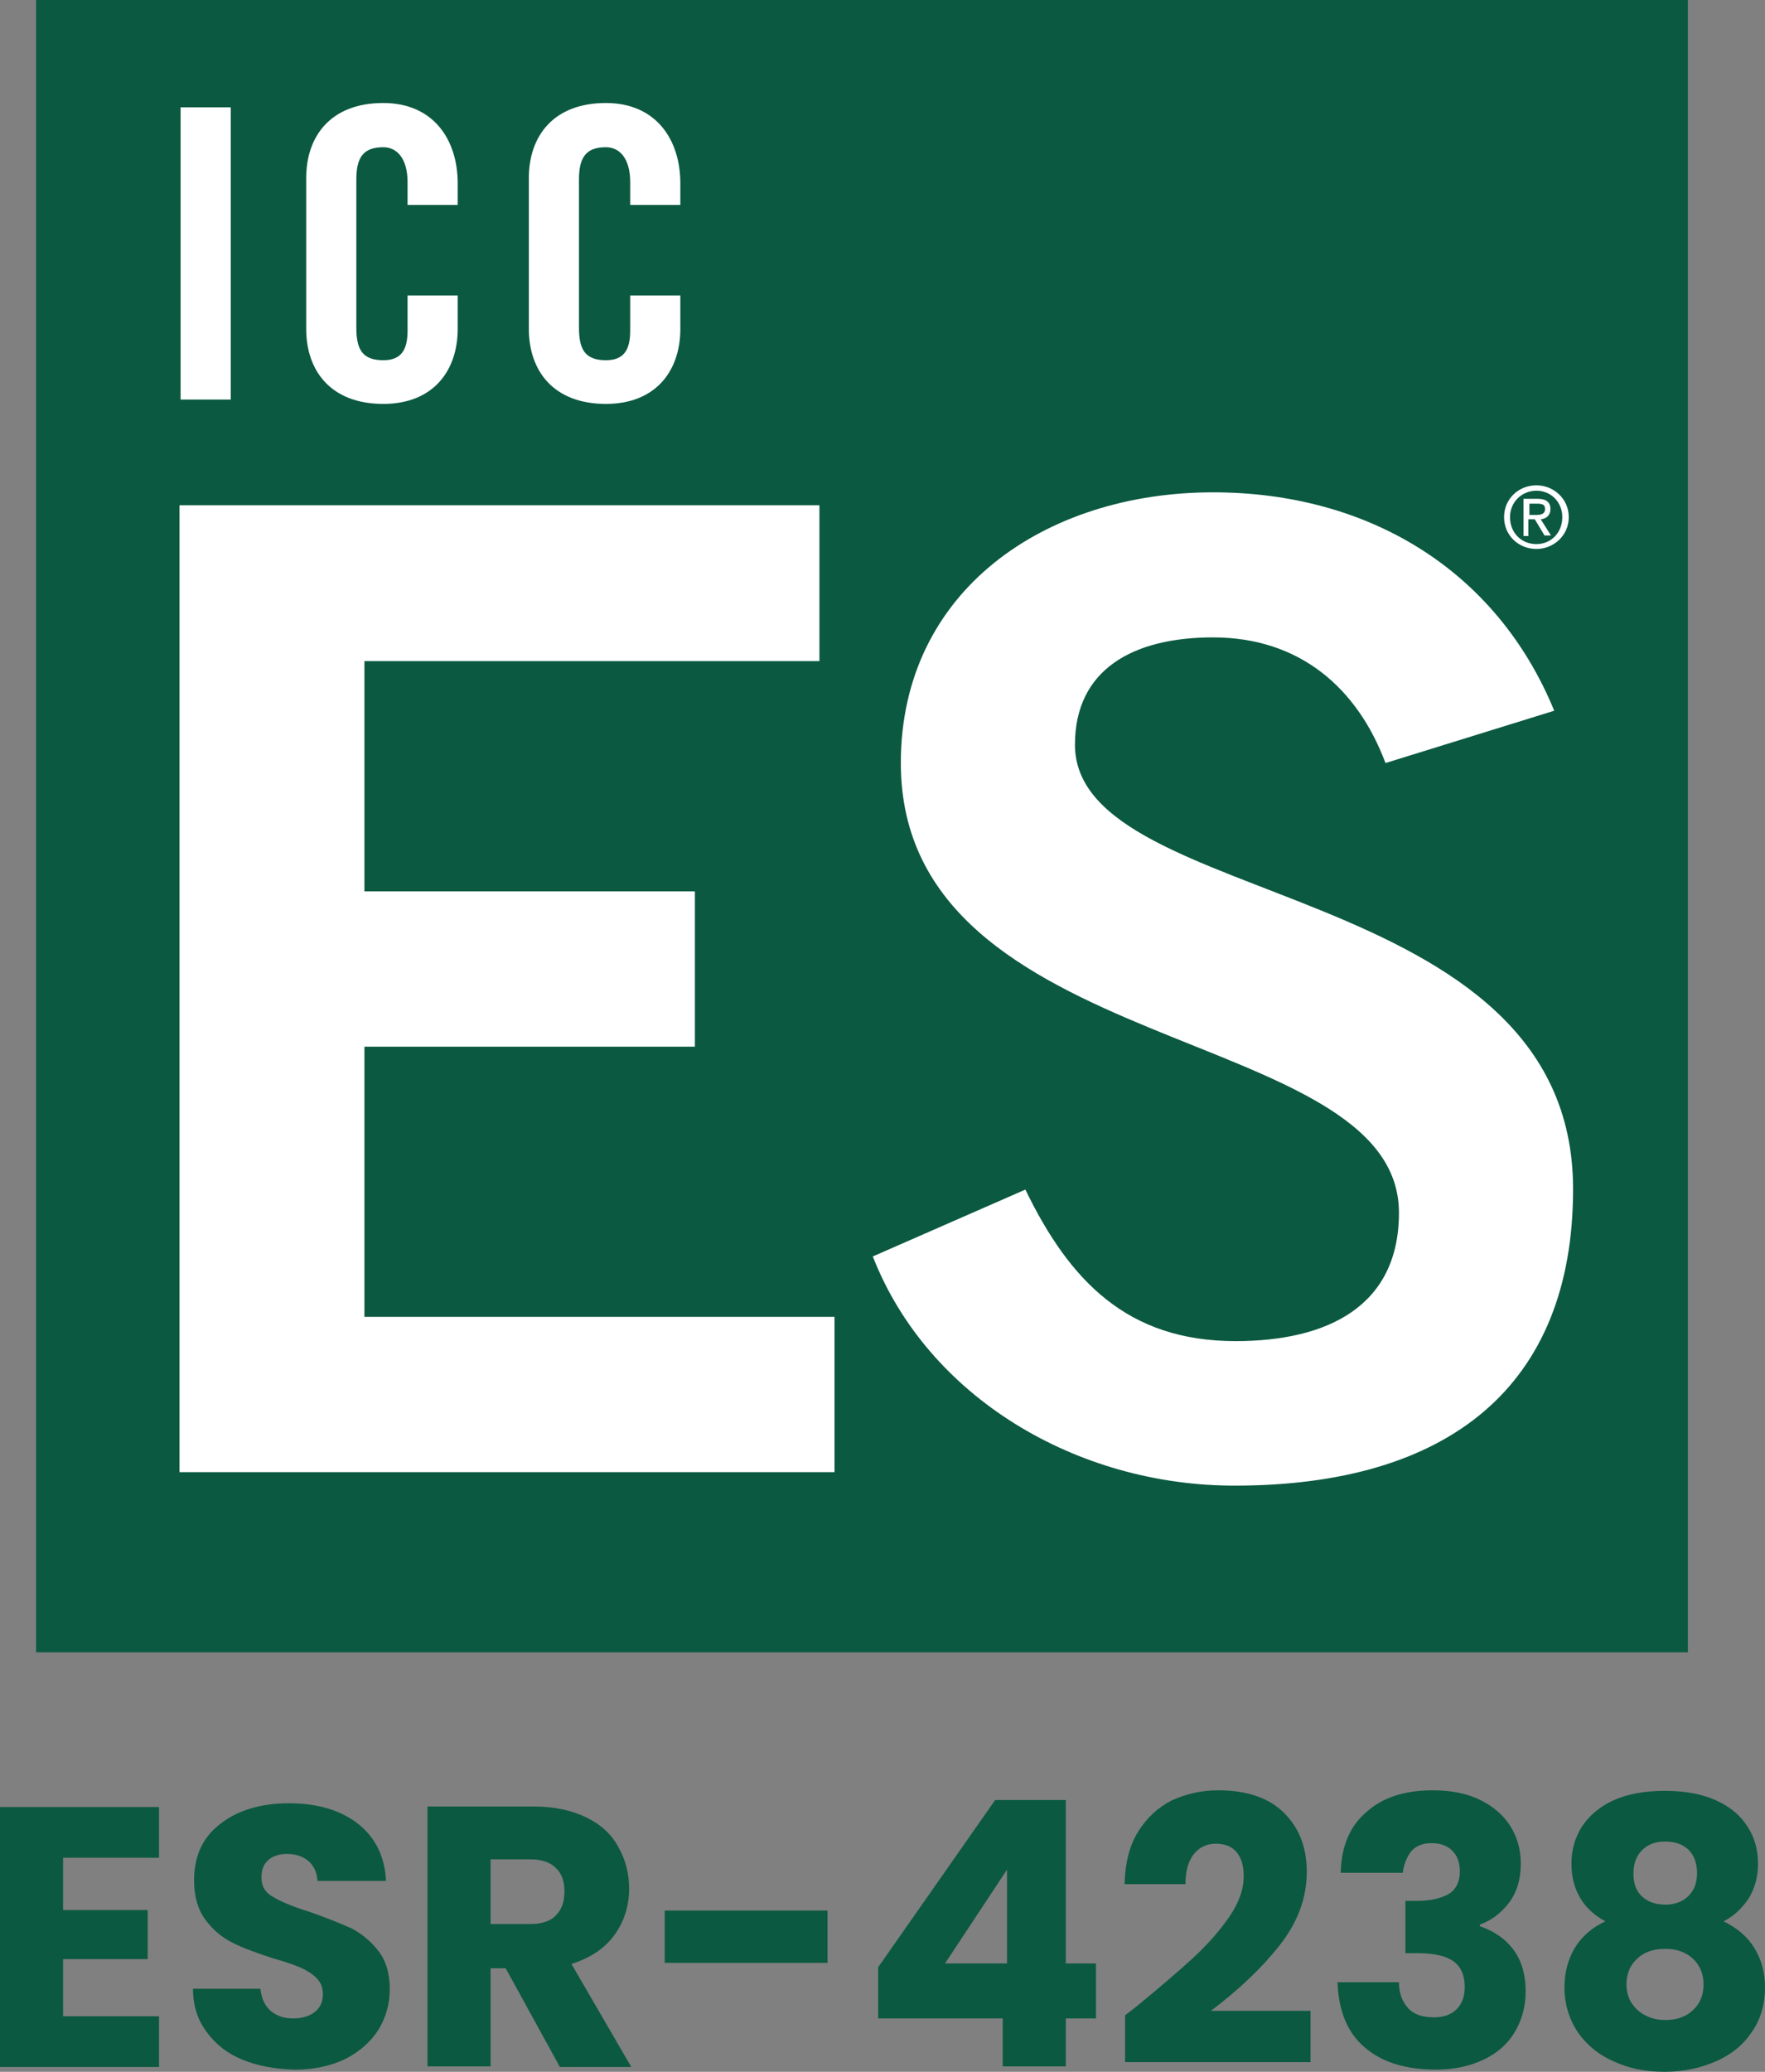 <?xml version="1.0" encoding="UTF-8"?><svg id="a" xmlns="http://www.w3.org/2000/svg" viewBox="0 0 327.4 384.2"><rect x="0" y="0" width="327.4" height="384.2" fill="#808080" stroke="none"/><defs><style>.b{fill:#fff;}.c{fill:#0b5940;}</style></defs><rect class="c" x="6.7" width="306.4" height="306.4"/><polygon class="b" points="154.8 273 33.3 273 33.3 93.7 152 93.7 152 122.6 67.6 122.6 67.6 165.3 128.9 165.3 128.9 194.1 67.6 194.1 67.6 244.2 154.8 244.2 154.8 273"/><path class="b" d="M229,275.5c-29.3,0-56.9-16.4-67.1-42.5l28.3-12.4c8.2,16.9,18.9,28.1,39,28.1,17.1,0,30.3-6.5,30.3-23.8,0-35.3-92.4-28.3-92.4-83.4,0-32,26.8-50.2,57.9-50.2,28.8,0,52.6,14.4,63.3,40.5l-31.3,9.7c-5.2-13.9-15.9-23.3-32-23.3-14.9,0-25.6,6-25.6,19.9,0,30.8,92.4,24.3,92.4,82.4 0,36.6-23.1,55-62.8,55Z"/><path class="b" d="M33.5,74.1V19.9h9.3v54.2s-9.3,0-9.3,0Z"/><path class="b" d="M75.6,38v-4.2c0-4.6-2.1-6.5-4.5-6.5-3.8,0-5,2-5,6v27.5c0,4.1,1.2,6,5,6,3.4,0,4.5-2,4.5-5.5v-6.5h9.3v6.2c0,7.7-4.5,13.9-13.8,13.9-9.8,0-14.3-6.2-14.3-13.9v-28c0-7.7,4.5-13.9,14.3-13.9,9.3,0,13.8,6.8,13.8,14.9v4h-9.3Z"/><path class="b" d="M116.9,38v-4.2c0-4.6-2.1-6.5-4.5-6.5-3.8,0-5,2-5,6v27.5c0,4.1,1.2,6,5,6,3.4,0,4.5-2,4.5-5.5v-6.5h9.3v6.2c0,7.7-4.5,13.9-13.8,13.9-9.8,0-14.3-6.2-14.3-13.9v-28c0-7.7,4.5-13.9,14.3-13.9,9.3,0,13.8,6.8,13.8,14.9v4h-9.3Z"/><path class="b" d="M285,90c3.2,0,6,2.5,6,5.9s-2.8,5.9-6,5.9c-3.3,0-6-2.5-6-5.9s2.7-5.9,6-5.9ZM285,91c-2.7,0-4.9,2.1-4.9,4.9,0,2.9,2.1,5,4.9,5,2.7,0,4.8-2.1,4.8-5,0-2.8-2.1-4.9-4.8-4.9ZM283.7,99.4h-1.1v-6.9h2.6c1.6,0,2.4.6,2.4,1.9,0,1.2-.8,1.8-1.8,1.9l1.9,3h-1.2l-1.8-3h-1.2v3.1h.2ZM283.7,95.5h1.2c1.3,0,1.7-.4,1.7-1.1s-.3-1-1.5-1h-1.4v2.1h-0Z"/><path class="c" d="M11.7,344.5v9.7h15.7v9.1h-15.7v10.6h17.8v9.4H0v-48.2h29.5v9.4H11.7Z"/><path class="c" d="M45.1,382c-2.8-1.1-5-2.8-6.7-5.1-1.7-2.2-2.6-4.9-2.6-8.1h12.5c.2,1.8.8,3.1,1.9,4.1,1.1.9,2.4,1.4,4.1,1.4s3.1-.4,4.1-1.2c1-.8,1.5-1.9,1.5-3.3,0-1.2-.4-2.2-1.2-3-.8-.8-1.8-1.4-2.9-1.9-1.2-.5-2.8-1.1-5-1.7-3.1-1-5.6-1.9-7.6-2.9s-3.7-2.4-5.1-4.3-2.1-4.3-2.1-7.3c0-4.5,1.6-8,4.9-10.5,3.2-2.5,7.5-3.8,12.7-3.8,5.3,0,9.6,1.3,12.8,3.8,3.2,2.5,5,6.1,5.2,10.6h-12.7c-.1-1.6-.7-2.8-1.7-3.7-1.1-.9-2.4-1.3-4-1.3-1.4,0-2.6.4-3.4,1.1-.9.8-1.3,1.8-1.3,3.3,0,1.6.7,2.8,2.2,3.6,1.5.9,3.7,1.8,6.9,2.8,3.1,1.1,5.6,2.1,7.6,3,1.9,1,3.6,2.4,5,4.2,1.4,1.8,2.1,4.2,2.1,7.1,0,2.7-.7,5.2-2.1,7.5-1.4,2.2-3.4,4-6.1,5.4-2.7,1.3-5.8,2-9.4,2-3.7-.1-6.9-.7-9.6-1.8Z"/><path class="c" d="M103.8,383.2l-10-18.2h-2.8v18.2h-11.7v-48.2h19.7c3.8,0,7,.7,9.7,2s4.7,3.1,6,5.5c1.3,2.3,2,4.9,2,7.7,0,3.2-.9,6.1-2.7,8.6s-4.5,4.3-8,5.4l11.1,19.1h-13.3v-.1ZM91,356.8h7.3c2.1,0,3.8-.5,4.8-1.6,1.1-1.1,1.6-2.5,1.6-4.5,0-1.8-.5-3.3-1.6-4.3-1.1-1.1-2.7-1.6-4.8-1.6h-7.3v12Z"/><path class="c" d="M153.5,354.3v9.7h-30.2v-9.7h30.2Z"/><path class="c" d="M162.9,374.3v-9.5l21.7-31h13.1v30.3h5.6v10.2h-5.6v8.9h-11.7v-8.9h-23.1ZM186.8,346.7l-11.5,17.4h11.5v-17.4Z"/><path class="c" d="M210.8,372.1c4.5-3.7,8-6.7,10.6-9.1s4.8-4.9,6.6-7.5c1.8-2.6,2.7-5.1,2.7-7.6,0-1.9-.4-3.3-1.3-4.4s-2.2-1.6-3.9-1.6-3.1.7-4.1,2-1.5,3.1-1.5,5.5h-11.3c.1-3.9.9-7.1,2.5-9.7s3.7-4.5,6.2-5.8c2.6-1.2,5.5-1.9,8.6-1.9,5.4,0,9.5,1.4,12.3,4.2,2.8,2.8,4.2,6.4,4.2,10.9,0,4.9-1.7,9.4-5,13.6s-7.6,8.3-12.8,12.2h18.5v9.5h-34.4v-8.7c1.5-1.1,2.2-1.7,2.1-1.6Z"/><path class="c" d="M253.5,336c3-2.7,7.1-4,12.3-4,3.4,0,6.4.6,8.8,1.8,2.4,1.2,4.3,2.8,5.6,4.9,1.3,2.1,1.9,4.4,1.9,6.9,0,3-.8,5.5-2.3,7.4s-3.3,3.2-5.3,3.9v.3c2.6.9,4.7,2.3,6.2,4.3s2.3,4.6,2.3,7.8c0,2.8-.7,5.3-2,7.5s-3.2,3.9-5.7,5.1-5.5,1.9-8.9,1.9c-5.5,0-9.9-1.3-13.1-4-3.3-2.7-5-6.8-5.2-12.2h11.4c0,2,.6,3.6,1.7,4.8,1.1,1.2,2.7,1.7,4.8,1.7,1.8,0,3.2-.5,4.2-1.5s1.5-2.4,1.5-4.1c0-2.2-.7-3.8-2.1-4.8s-3.6-1.5-6.7-1.5h-2.2v-9.7h2.2c2.3,0,4.2-.4,5.7-1.2,1.4-.8,2.2-2.2,2.2-4.3,0-1.6-.5-2.9-1.4-3.8s-2.2-1.4-3.8-1.4c-1.7,0-3,.5-3.9,1.6-.8,1.1-1.3,2.4-1.5,3.9h-11.5c.1-4.9,1.7-8.7,4.8-11.3Z"/><path class="c" d="M291.5,345.6c0-2.5.6-4.7,1.9-6.8,1.3-2,3.2-3.7,5.8-4.9,2.6-1.2,5.8-1.8,9.6-1.8s7,.6,9.6,1.8c2.6,1.2,4.5,2.8,5.8,4.9,1.3,2,1.9,4.3,1.9,6.8s-.6,4.6-1.7,6.4c-1.2,1.8-2.7,3.3-4.7,4.3,2.5,1.2,4.4,2.8,5.7,4.9,1.3,2.1,2,4.5,2,7.3,0,3.2-.8,6-2.5,8.4-1.6,2.4-3.9,4.2-6.7,5.4-2.8,1.2-5.9,1.9-9.4,1.9s-6.6-.6-9.4-1.9c-2.8-1.2-5-3-6.7-5.4-1.6-2.4-2.5-5.2-2.5-8.4,0-2.8.7-5.3,2-7.4s3.2-3.7,5.6-4.8c-4.1-2.2-6.3-5.8-6.3-10.7ZM303.7,363.2c-1.3,1.2-2,2.8-2,4.8,0,1.9.7,3.5,2,4.7s3.1,1.9,5.2,1.9,3.9-.6,5.2-1.9c1.3-1.2,1.9-2.8,1.9-4.7,0-2-.7-3.6-2-4.8-1.3-1.2-3-1.8-5.1-1.8-2.2-0-3.9.6-5.2,1.8ZM313.2,343c-1.1-1-2.5-1.5-4.3-1.5s-3.2.5-4.3,1.6-1.6,2.5-1.6,4.4c0,1.8.5,3.2,1.6,4.2s2.5,1.5,4.3,1.5c1.7,0,3.2-.5,4.3-1.6,1.1-1.1,1.6-2.5,1.6-4.3s-.6-3.3-1.6-4.3Z"/></svg>